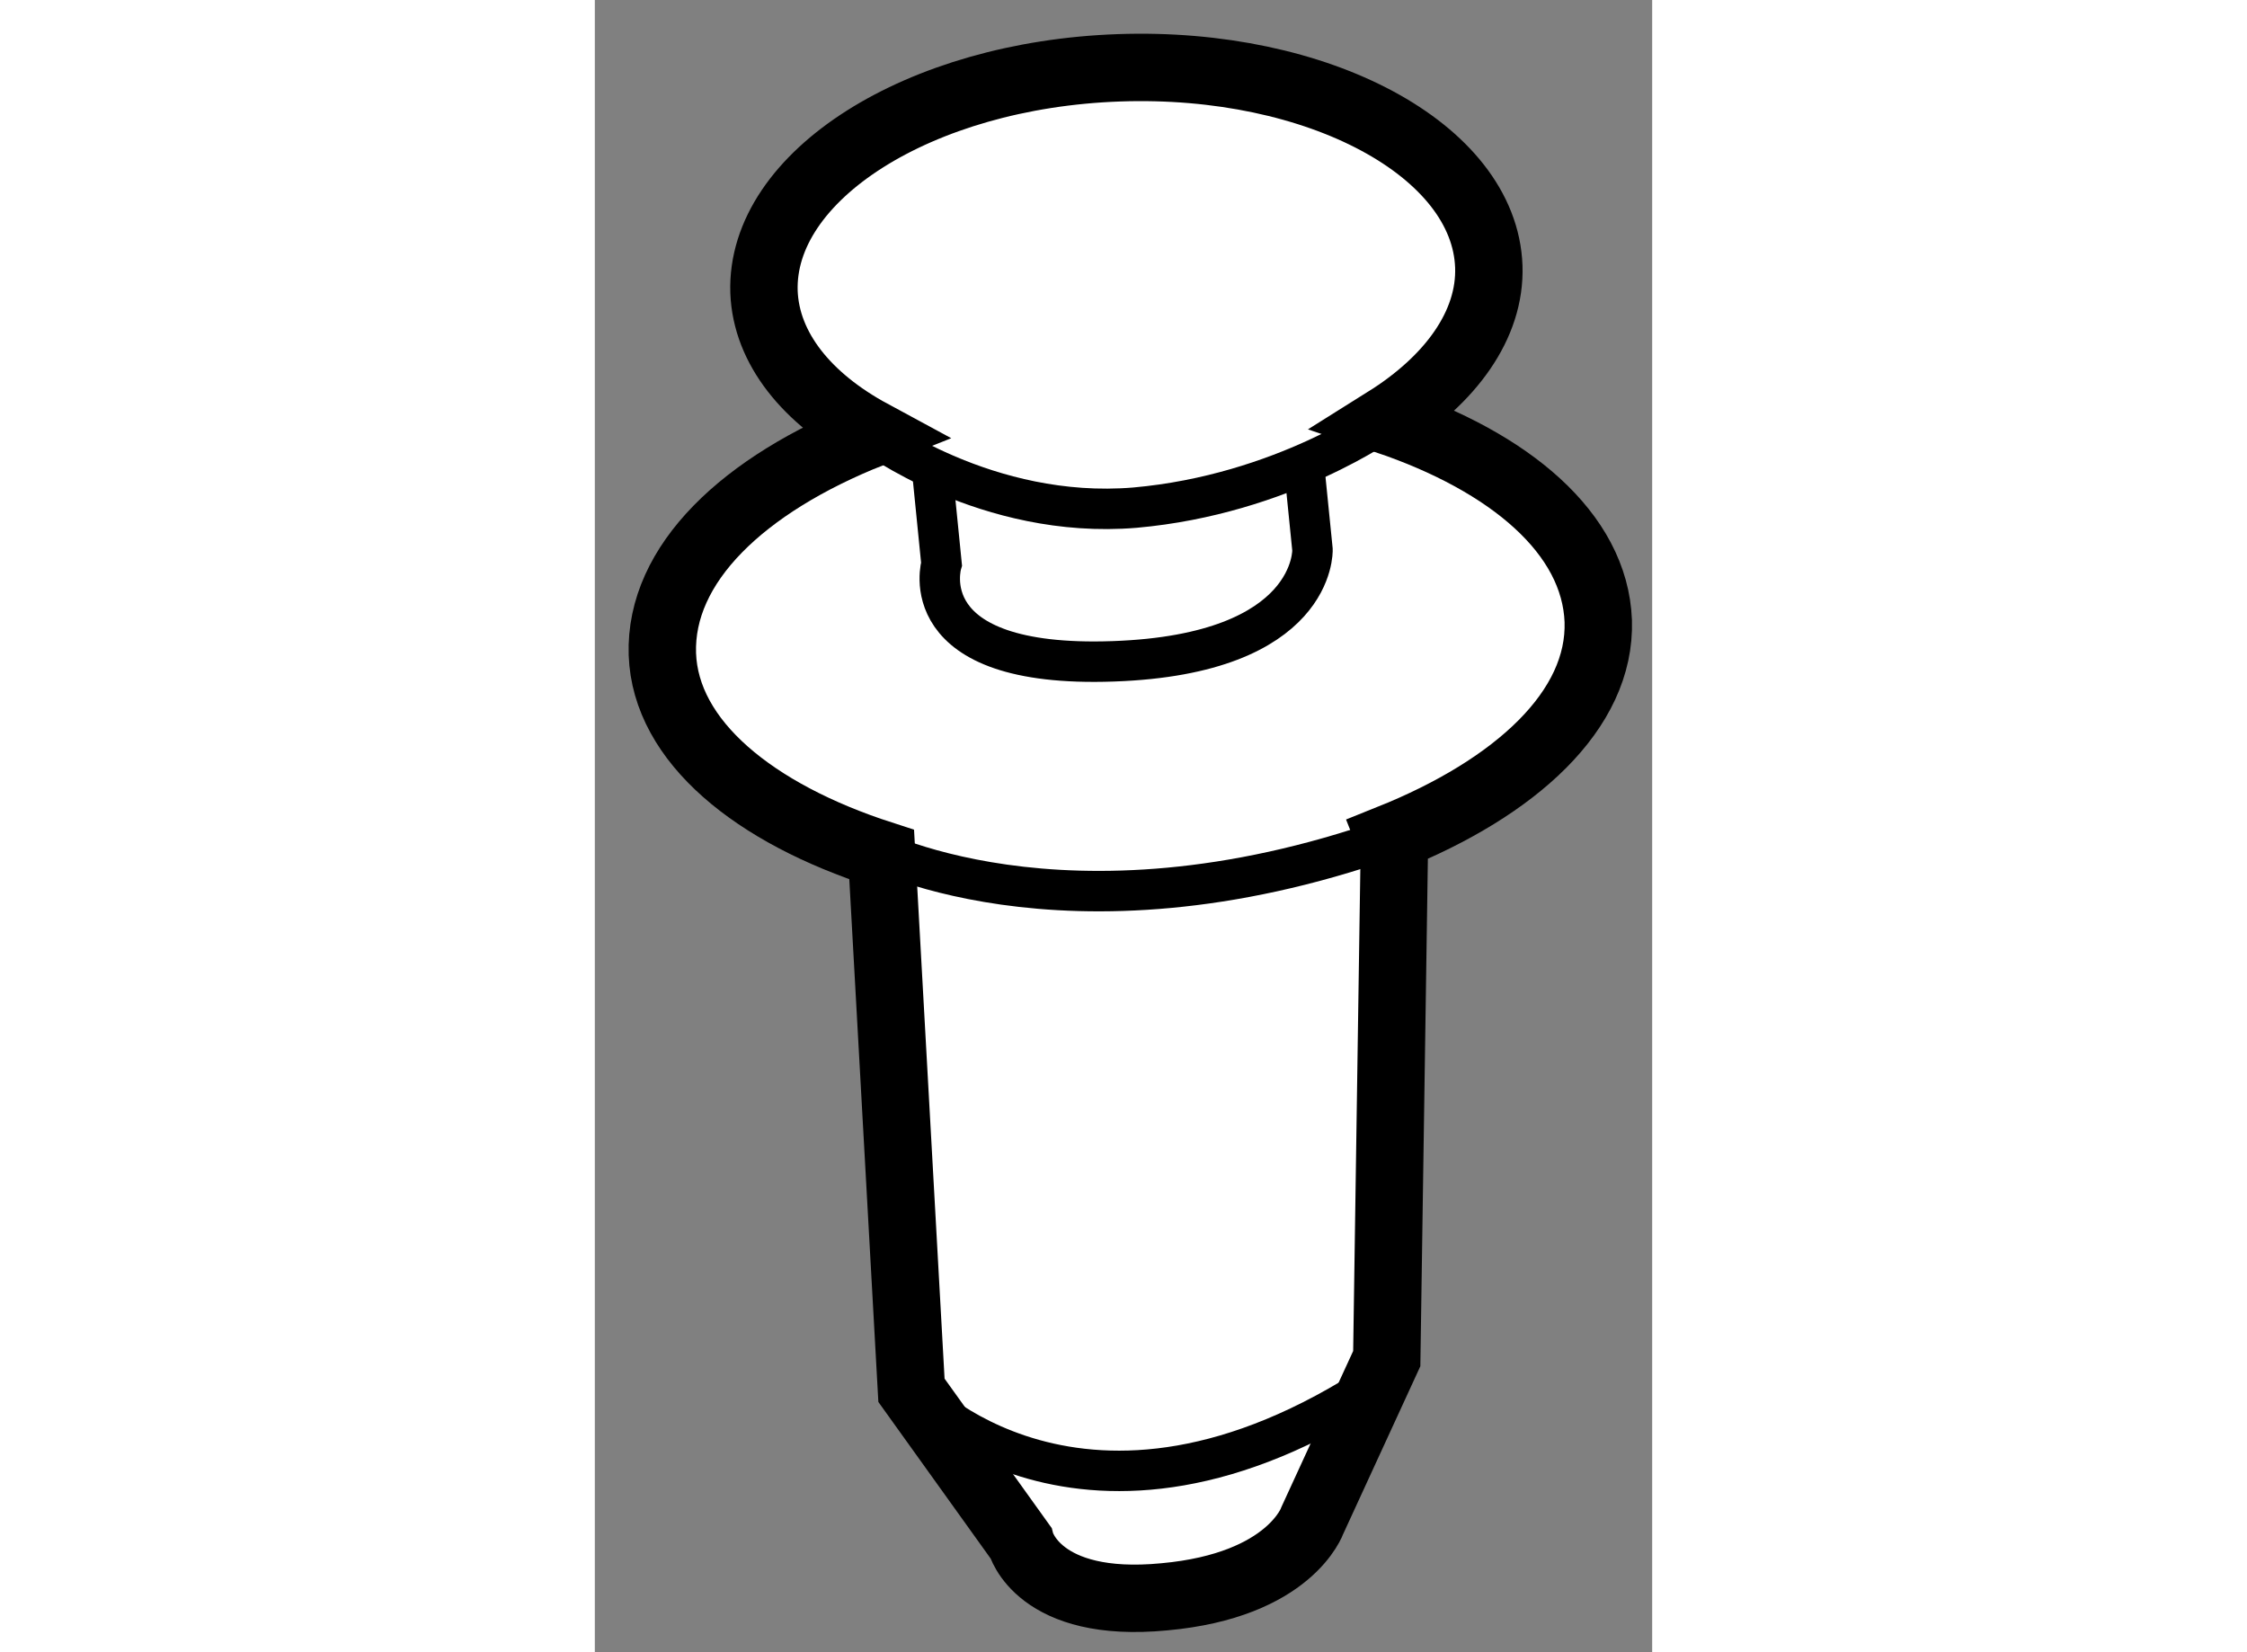 <?xml version="1.0" encoding="utf-8"?>
<!-- Generator: Adobe Illustrator 15.1.0, SVG Export Plug-In . SVG Version: 6.00 Build 0)  -->
<!DOCTYPE svg PUBLIC "-//W3C//DTD SVG 1.1//EN" "http://www.w3.org/Graphics/SVG/1.1/DTD/svg11.dtd">
<svg version="1.1" xmlns="http://www.w3.org/2000/svg" xmlns:xlink="http://www.w3.org/1999/xlink" x="0px" y="0px" width="244.8px"
	 height="180px" viewBox="194.855 75.032 7.844 12.257" enable-background="new 0 0 244.8 180" xml:space="preserve">
	
<rect x="194.855" y="75.032" width="7.844" height="12.257" fill="#808080" stroke="none"/>
	
<g><path fill="#FFFFFF" stroke="#000000" stroke-width="0.5" d="M202.299,79.639c-0.025-0.652-0.658-1.181-1.574-1.49
			c0.477-0.299,0.777-0.706,0.762-1.14c-0.031-0.863-1.265-1.526-2.744-1.474c-1.482,0.052-2.662,0.801-2.633,1.663
			c0.016,0.418,0.318,0.79,0.799,1.05c-0.953,0.378-1.574,0.967-1.553,1.636c0.023,0.651,0.684,1.183,1.627,1.488l0.221,3.974
			l0.811,1.131c0,0,0.128,0.492,1.065,0.401c0.937-0.085,1.099-0.569,1.099-0.569l0.551-1.198l0.056-3.774l-0.034-0.086
			C201.688,80.876,202.32,80.299,202.299,79.639z"></path><path fill="none" stroke="#000000" stroke-width="0.3" d="M196.853,81.298c0,0,1.468,0.807,3.897-0.048"></path><path fill="none" stroke="#000000" stroke-width="0.3" d="M197.363,78.575l0.064,0.64c0,0-0.234,0.777,1.275,0.723
			c1.506-0.053,1.477-0.828,1.477-0.828l-0.058-0.577"></path><path fill="none" stroke="#000000" stroke-width="0.3" d="M196.908,78.248c0,0,0.854,0.642,1.954,0.55
			c1.096-0.097,1.862-0.649,1.862-0.649"></path><path fill="none" stroke="#000000" stroke-width="0.3" d="M197.203,85.346c0,0,1.264,1.39,3.473-0.069"></path></g>


</svg>